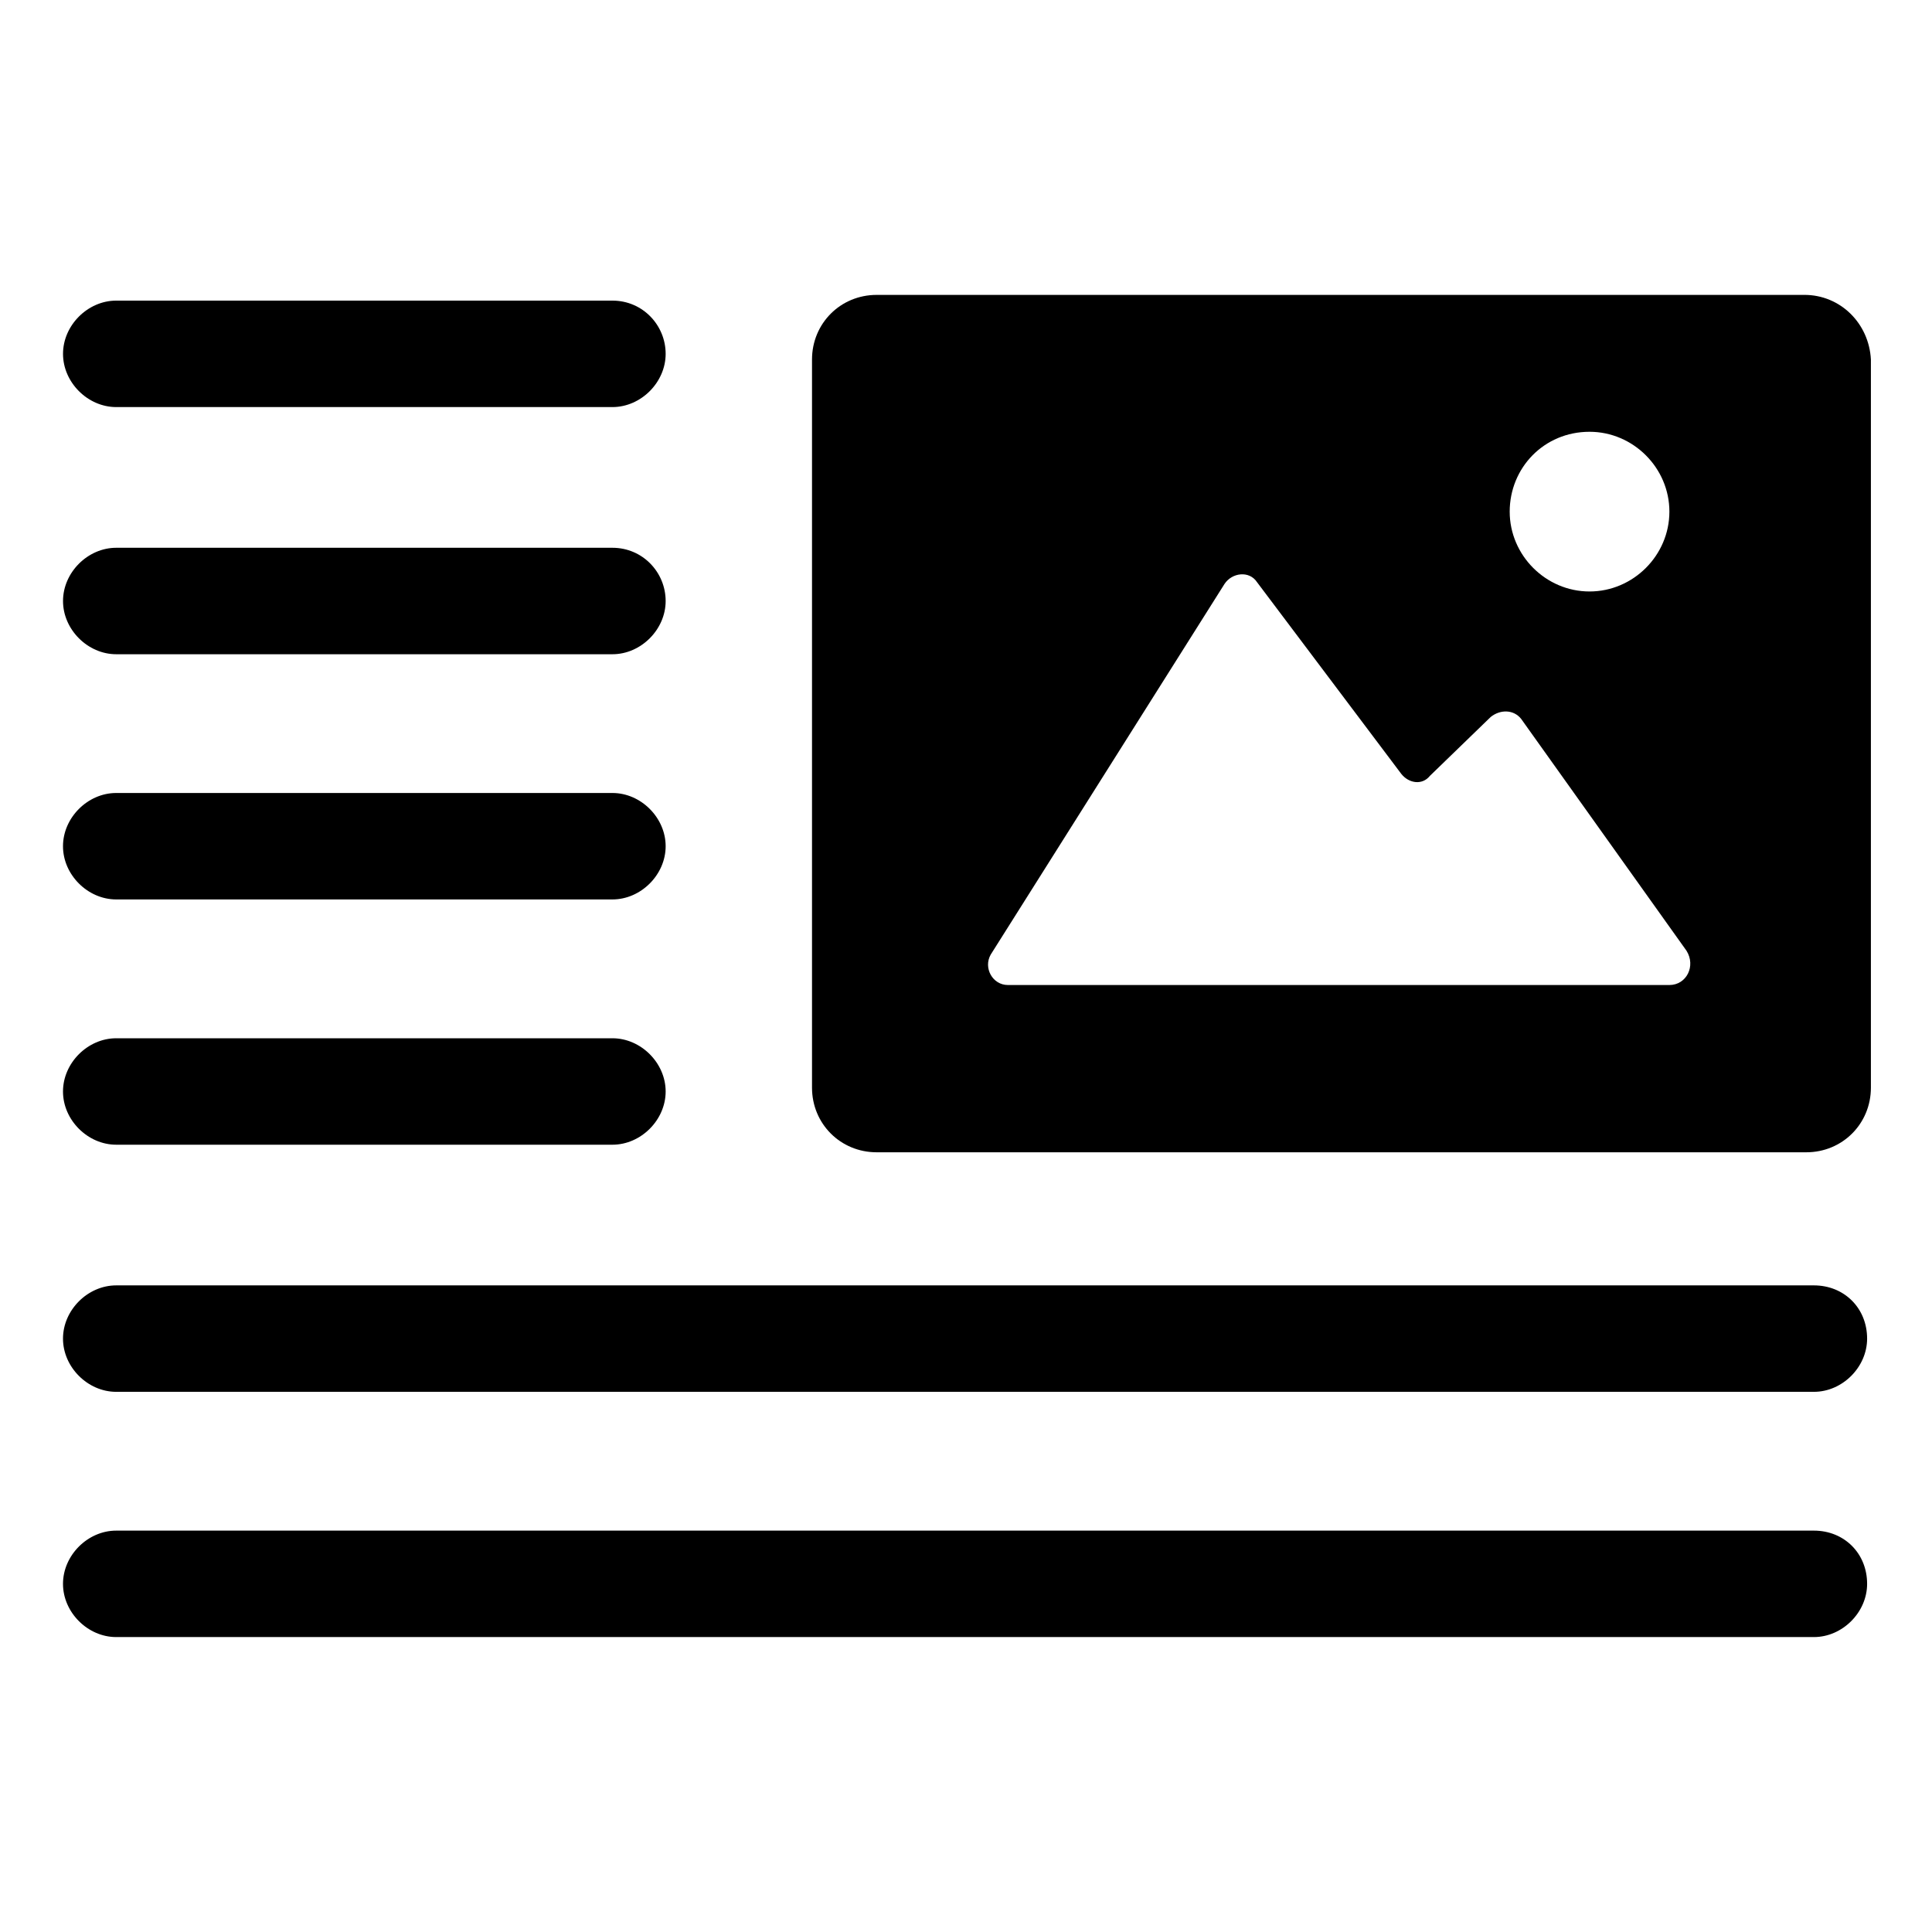 <?xml version="1.0" encoding="UTF-8"?>
<!-- Uploaded to: ICON Repo, www.svgrepo.com, Generator: ICON Repo Mixer Tools -->
<svg fill="#000000" width="800px" height="800px" version="1.1" viewBox="144 144 512 512" xmlns="http://www.w3.org/2000/svg">
 <g>
  <path d="m622.18 222.15h-245.86c-9.574 0-17.129 7.559-17.129 17.129v192.96c0 9.574 7.559 17.129 17.129 17.129h246.36c9.574 0 17.129-7.559 17.129-17.129v-192.96c-0.504-9.574-8.062-17.133-17.633-17.133zm-56.934 36.277c11.586 0 21.16 9.574 21.16 21.16 0 11.586-9.574 21.16-21.16 21.16-11.586 0-21.16-9.574-21.16-21.16 0.004-11.59 9.07-21.16 21.16-21.16zm21.16 146.61h-175.32c-4.031 0-6.551-4.535-4.535-8.062l61.969-98.242c2.016-3.023 6.551-3.527 8.566-0.504l38.289 50.883c2.016 2.519 5.543 3.023 7.559 0.504l16.121-15.617c2.519-2.016 6.047-2.016 8.062 0.504l43.832 61.465c2.516 4.035-0.004 9.07-4.539 9.07z"/>
  <path d="m174.8 251.88h131.5c7.559 0 14.105-6.551 14.105-14.105 0-7.559-6.047-14.109-14.109-14.109h-131.49c-7.559 0-14.105 6.551-14.105 14.105-0.004 7.559 6.547 14.109 14.105 14.109z"/>
  <path d="m174.8 317.38h131.5c7.559 0 14.105-6.551 14.105-14.105 0-7.559-6.047-14.109-14.109-14.109h-131.49c-7.559 0-14.105 6.551-14.105 14.105-0.004 7.559 6.547 14.109 14.105 14.109z"/>
  <path d="m174.8 382.36h131.5c7.559 0 14.105-6.551 14.105-14.105 0-7.559-6.551-14.105-14.105-14.105h-131.5c-7.559 0-14.105 6.551-14.105 14.105-0.004 7.559 6.547 14.105 14.105 14.105z"/>
  <path d="m174.8 447.36h131.5c7.559 0 14.105-6.551 14.105-14.105 0-7.559-6.551-14.105-14.105-14.105h-131.5c-7.559 0-14.105 6.551-14.105 14.105-0.004 7.559 6.547 14.105 14.105 14.105z"/>
  <path d="m624.7 484.64h-449.9c-7.559 0-14.105 6.551-14.105 14.105 0 7.559 6.551 14.105 14.105 14.105h449.9c7.559 0 14.105-6.551 14.105-14.105 0-8.059-6.047-14.105-14.105-14.105z"/>
  <path d="m624.7 549.63h-449.9c-7.559 0-14.105 6.551-14.105 14.105 0 7.559 6.551 14.105 14.105 14.105h449.9c7.559 0 14.105-6.551 14.105-14.105 0-8.059-6.047-14.105-14.105-14.105z"/>
 </g>
</svg>